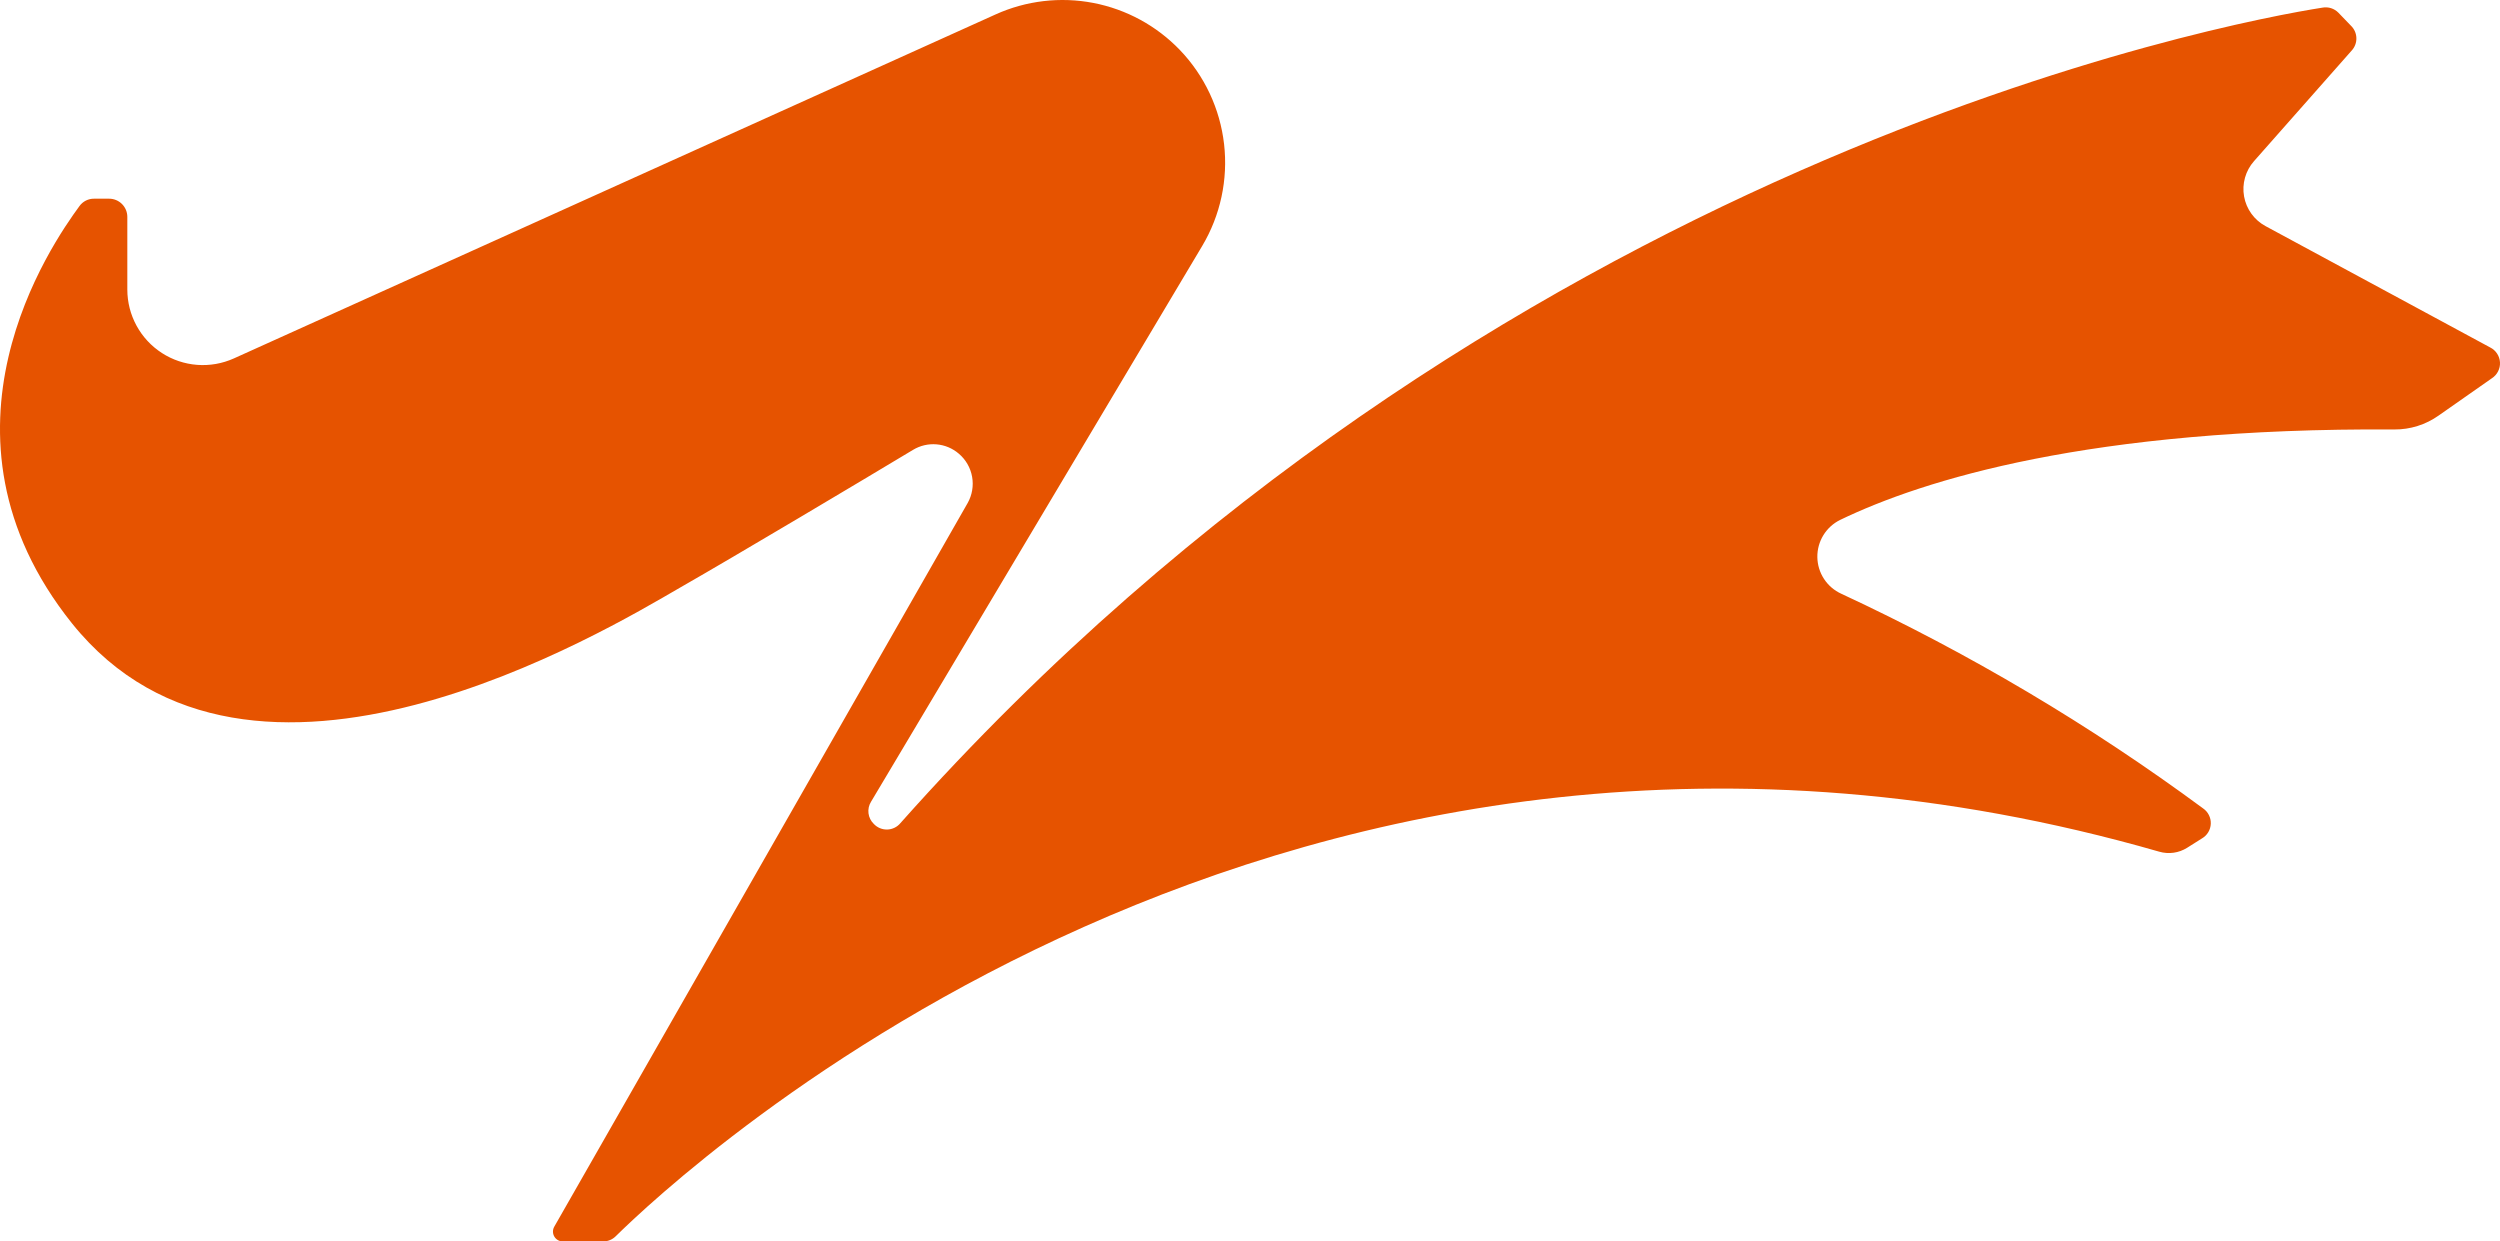 <?xml version="1.0" encoding="UTF-8"?> <svg xmlns="http://www.w3.org/2000/svg" width="1168" height="580" viewBox="0 0 1168 580" fill="none"><path d="M263.098 579.998H281.717C282.826 580.009 283.925 579.799 284.951 579.379C285.976 578.958 286.907 578.336 287.689 577.55C316.717 548.966 601.526 280.676 1008.83 397.916C1011 398.542 1013.28 398.704 1015.52 398.389C1017.76 398.074 1019.9 397.291 1021.81 396.09L1028.78 391.693C1029.98 390.989 1030.99 389.993 1031.71 388.797C1032.42 387.601 1032.83 386.244 1032.88 384.85C1032.94 383.457 1032.64 382.072 1032.01 380.825C1031.39 379.577 1030.47 378.507 1029.32 377.712C976.46 338.701 919.82 305.095 860.251 277.399C856.958 275.903 854.158 273.501 852.177 270.473C850.197 267.445 849.118 263.916 849.065 260.298C849.013 256.68 849.99 253.122 851.883 250.039C853.775 246.955 856.505 244.473 859.754 242.883C898.32 224.297 976.364 199.737 1118.6 200.65C1126.03 200.712 1133.28 198.433 1139.34 194.136L1164.22 176.712C1165.45 175.915 1166.44 174.807 1167.1 173.501C1167.77 172.194 1168.07 170.736 1167.99 169.273C1167.9 167.811 1167.43 166.397 1166.62 165.175C1165.82 163.953 1164.7 162.967 1163.39 162.317L1058.47 105.647C1055.86 104.241 1053.6 102.262 1051.86 99.859C1050.12 97.455 1048.95 94.689 1048.43 91.768C1047.91 88.847 1048.06 85.846 1048.87 82.99C1049.67 80.135 1051.11 77.499 1053.08 75.279L1098.7 23.629C1100.18 22.028 1100.97 19.906 1100.9 17.724C1100.83 15.541 1099.91 13.475 1098.32 11.972L1092.48 5.915C1091.54 4.962 1090.39 4.249 1089.12 3.837C1087.85 3.426 1086.5 3.327 1085.18 3.55C1042.71 10.229 697.361 73.412 420.68 384.557C419.928 385.464 418.992 386.2 417.934 386.717C416.876 387.234 415.721 387.519 414.544 387.555C413.367 387.59 412.196 387.374 411.109 386.922C410.022 386.469 409.044 385.791 408.239 384.93C406.869 383.611 405.993 381.861 405.759 379.973C405.525 378.084 405.947 376.173 406.954 374.559L561.674 114.898C570.19 100.596 573.78 83.894 571.892 67.354C570.004 50.815 562.744 35.352 551.224 23.339C540.344 12.018 526.227 4.345 510.812 1.373C495.397 -1.598 479.441 0.278 465.135 6.744L109.248 167.461C103.874 169.878 97.98 170.911 92.105 170.465C86.23 170.019 80.559 168.109 75.612 164.908C70.664 161.707 66.596 157.318 63.779 152.14C60.962 146.963 59.486 141.162 59.485 135.268V101.332C59.485 99.077 58.589 96.914 56.995 95.319C55.401 93.724 53.238 92.828 50.984 92.828H43.975C42.642 92.809 41.324 93.112 40.133 93.712C38.942 94.311 37.913 95.189 37.133 96.271C24.319 113.778 -37.511 202.351 33.65 291.255C116.919 394.97 283.086 294.533 317.505 274.661C344.211 259.394 402.102 224.878 426.61 210.15C429.9 208.172 433.73 207.279 437.555 207.599C441.381 207.92 445.009 209.436 447.925 211.934C451.202 214.697 453.41 218.519 454.167 222.739C454.925 226.959 454.183 231.311 452.072 235.042L258.951 573.111C258.544 573.822 258.335 574.629 258.345 575.448C258.354 576.268 258.582 577.069 259.005 577.771C259.427 578.473 260.029 579.049 260.749 579.441C261.468 579.832 262.279 580.024 263.098 579.998Z" fill="#E65300"></path></svg> 